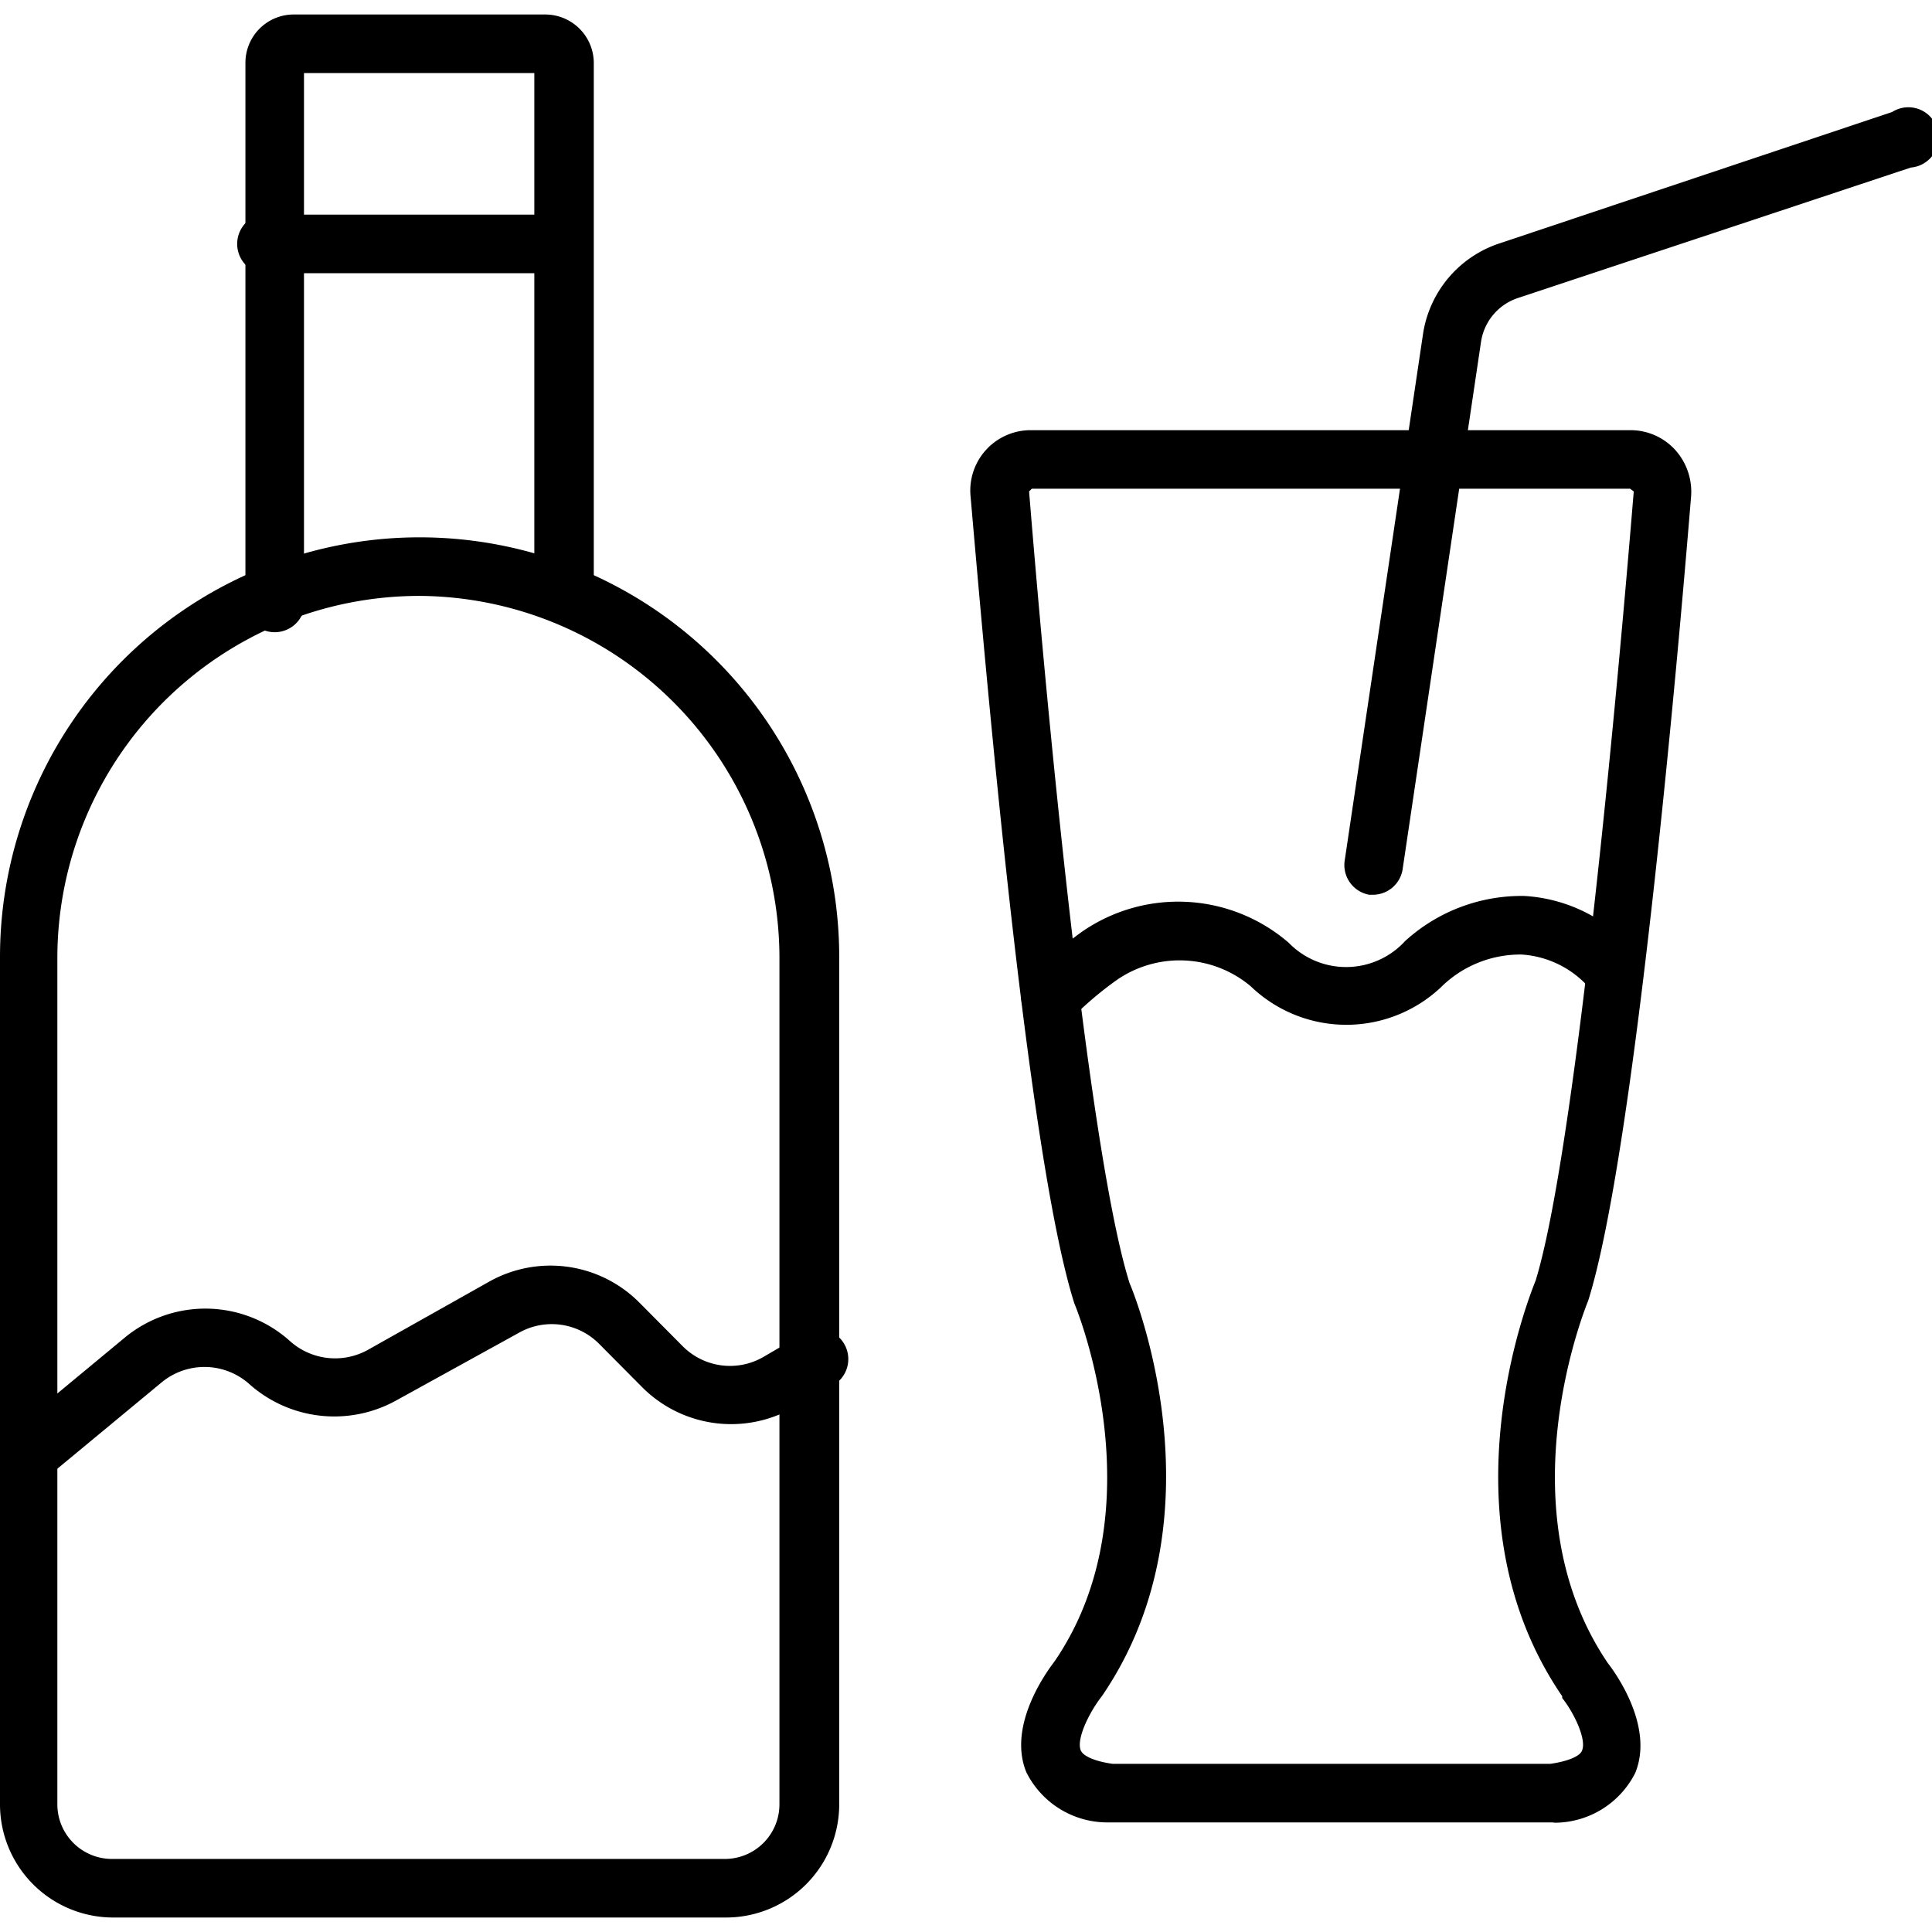 <?xml version="1.0" encoding="UTF-8"?> <svg xmlns="http://www.w3.org/2000/svg" id="Layer_1" viewBox="0 0 64 64" data-name="Layer 1"><path d="m24.05 63.52h-20.3a3.75 3.75 0 0 1 -3.75-3.75v-28.07a13.9 13.9 0 0 1 27.8 0v28.07a3.75 3.75 0 0 1 -3.75 3.75zm-10.15-43.78a12 12 0 0 0 -12 12v28.03a1.81 1.81 0 0 0 1.81 1.81h20.3a1.81 1.81 0 0 0 1.81-1.81v-28.07a12 12 0 0 0 -11.92-11.96z"></path><path d="m18.7 20.67a1 1 0 0 1 -1-1v-17.25h-7.63v17.28a1 1 0 1 1 -1.94 0v-17.62a1.6 1.6 0 0 1 1.6-1.6h8.33a1.61 1.61 0 0 1 1.61 1.6v17.62a1 1 0 0 1 -.97.97z"></path><path d="m18.7 9.05h-9.6a1 1 0 1 1 0-1.94h9.6a1 1 0 0 1 0 1.94z"></path><path d="m1 49.13a1 1 0 0 1 -.62-1.71l3.79-3.14a4.19 4.19 0 0 1 5.43.14 2.24 2.24 0 0 0 2.58.3l4-2.25a4.15 4.15 0 0 1 5 .68l1.43 1.44a2.21 2.21 0 0 0 2.68.36l1.13-.66a1 1 0 1 1 1 1.68l-1.14.66a4.16 4.16 0 0 1 -5-.67l-1.43-1.44a2.21 2.21 0 0 0 -2.66-.37l-4.08 2.25a4.23 4.23 0 0 1 -4.85-.55 2.23 2.23 0 0 0 -2.89-.07l-3.78 3.13a1 1 0 0 1 -.59.22z"></path><path d="m51.42 60.37h-14.75a3 3 0 0 1 -2.67-1.66c-.66-1.6.77-3.46.93-3.67 3.48-5.08.69-11.8.66-11.86-1.59-5-3-21.74-3.44-26.75a2 2 0 0 1 2-2.18h19.85a2 2 0 0 1 1.49.65 2.07 2.07 0 0 1 .53 1.54c-.41 5-1.86 21.73-3.41 26.65-.06.15-2.83 6.87.65 12 .25.32 1.54 2.1.91 3.64a3 3 0 0 1 -2.66 1.65zm-14.56-1.94h14.49c.57-.08 1-.25 1.06-.45.15-.37-.28-1.26-.66-1.73v-.06c-4.11-6-1-13.46-.88-13.77 1.13-3.67 2.41-15.92 3.25-26.14l-.12-.09h-19.82l-.09.09c.83 10.21 2.14 22.47 3.33 26.23.1.22 3.19 7.68-.92 13.68-.41.52-.85 1.41-.7 1.79.08.2.49.37 1.06.45z"></path><path d="m34.79 34a.94.94 0 0 1 -.69-.29 1 1 0 0 1 0-1.37 14.84 14.84 0 0 1 1.72-1.46 5.6 5.6 0 0 1 6.87.35 2.65 2.65 0 0 0 3.86-.06 5.73 5.73 0 0 1 3.95-1.49 5.19 5.19 0 0 1 3.73 1.92 1 1 0 0 1 -1.47 1.26 3.26 3.26 0 0 0 -2.36-1.24 3.74 3.74 0 0 0 -2.58 1 4.57 4.57 0 0 1 -6.39.05 3.66 3.66 0 0 0 -4.43-.21 11.74 11.74 0 0 0 -1.49 1.26.94.94 0 0 1 -.72.28z"></path><path d="m45.5 29.64h-.14a1 1 0 0 1 -.82-1.1l2.6-17.48a3.75 3.75 0 0 1 2.54-3l13-4.35a1 1 0 1 1 .62 1.84l-13.01 4.32a1.81 1.81 0 0 0 -1.23 1.46l-2.6 17.49a1 1 0 0 1 -.96.82z"></path></svg> 